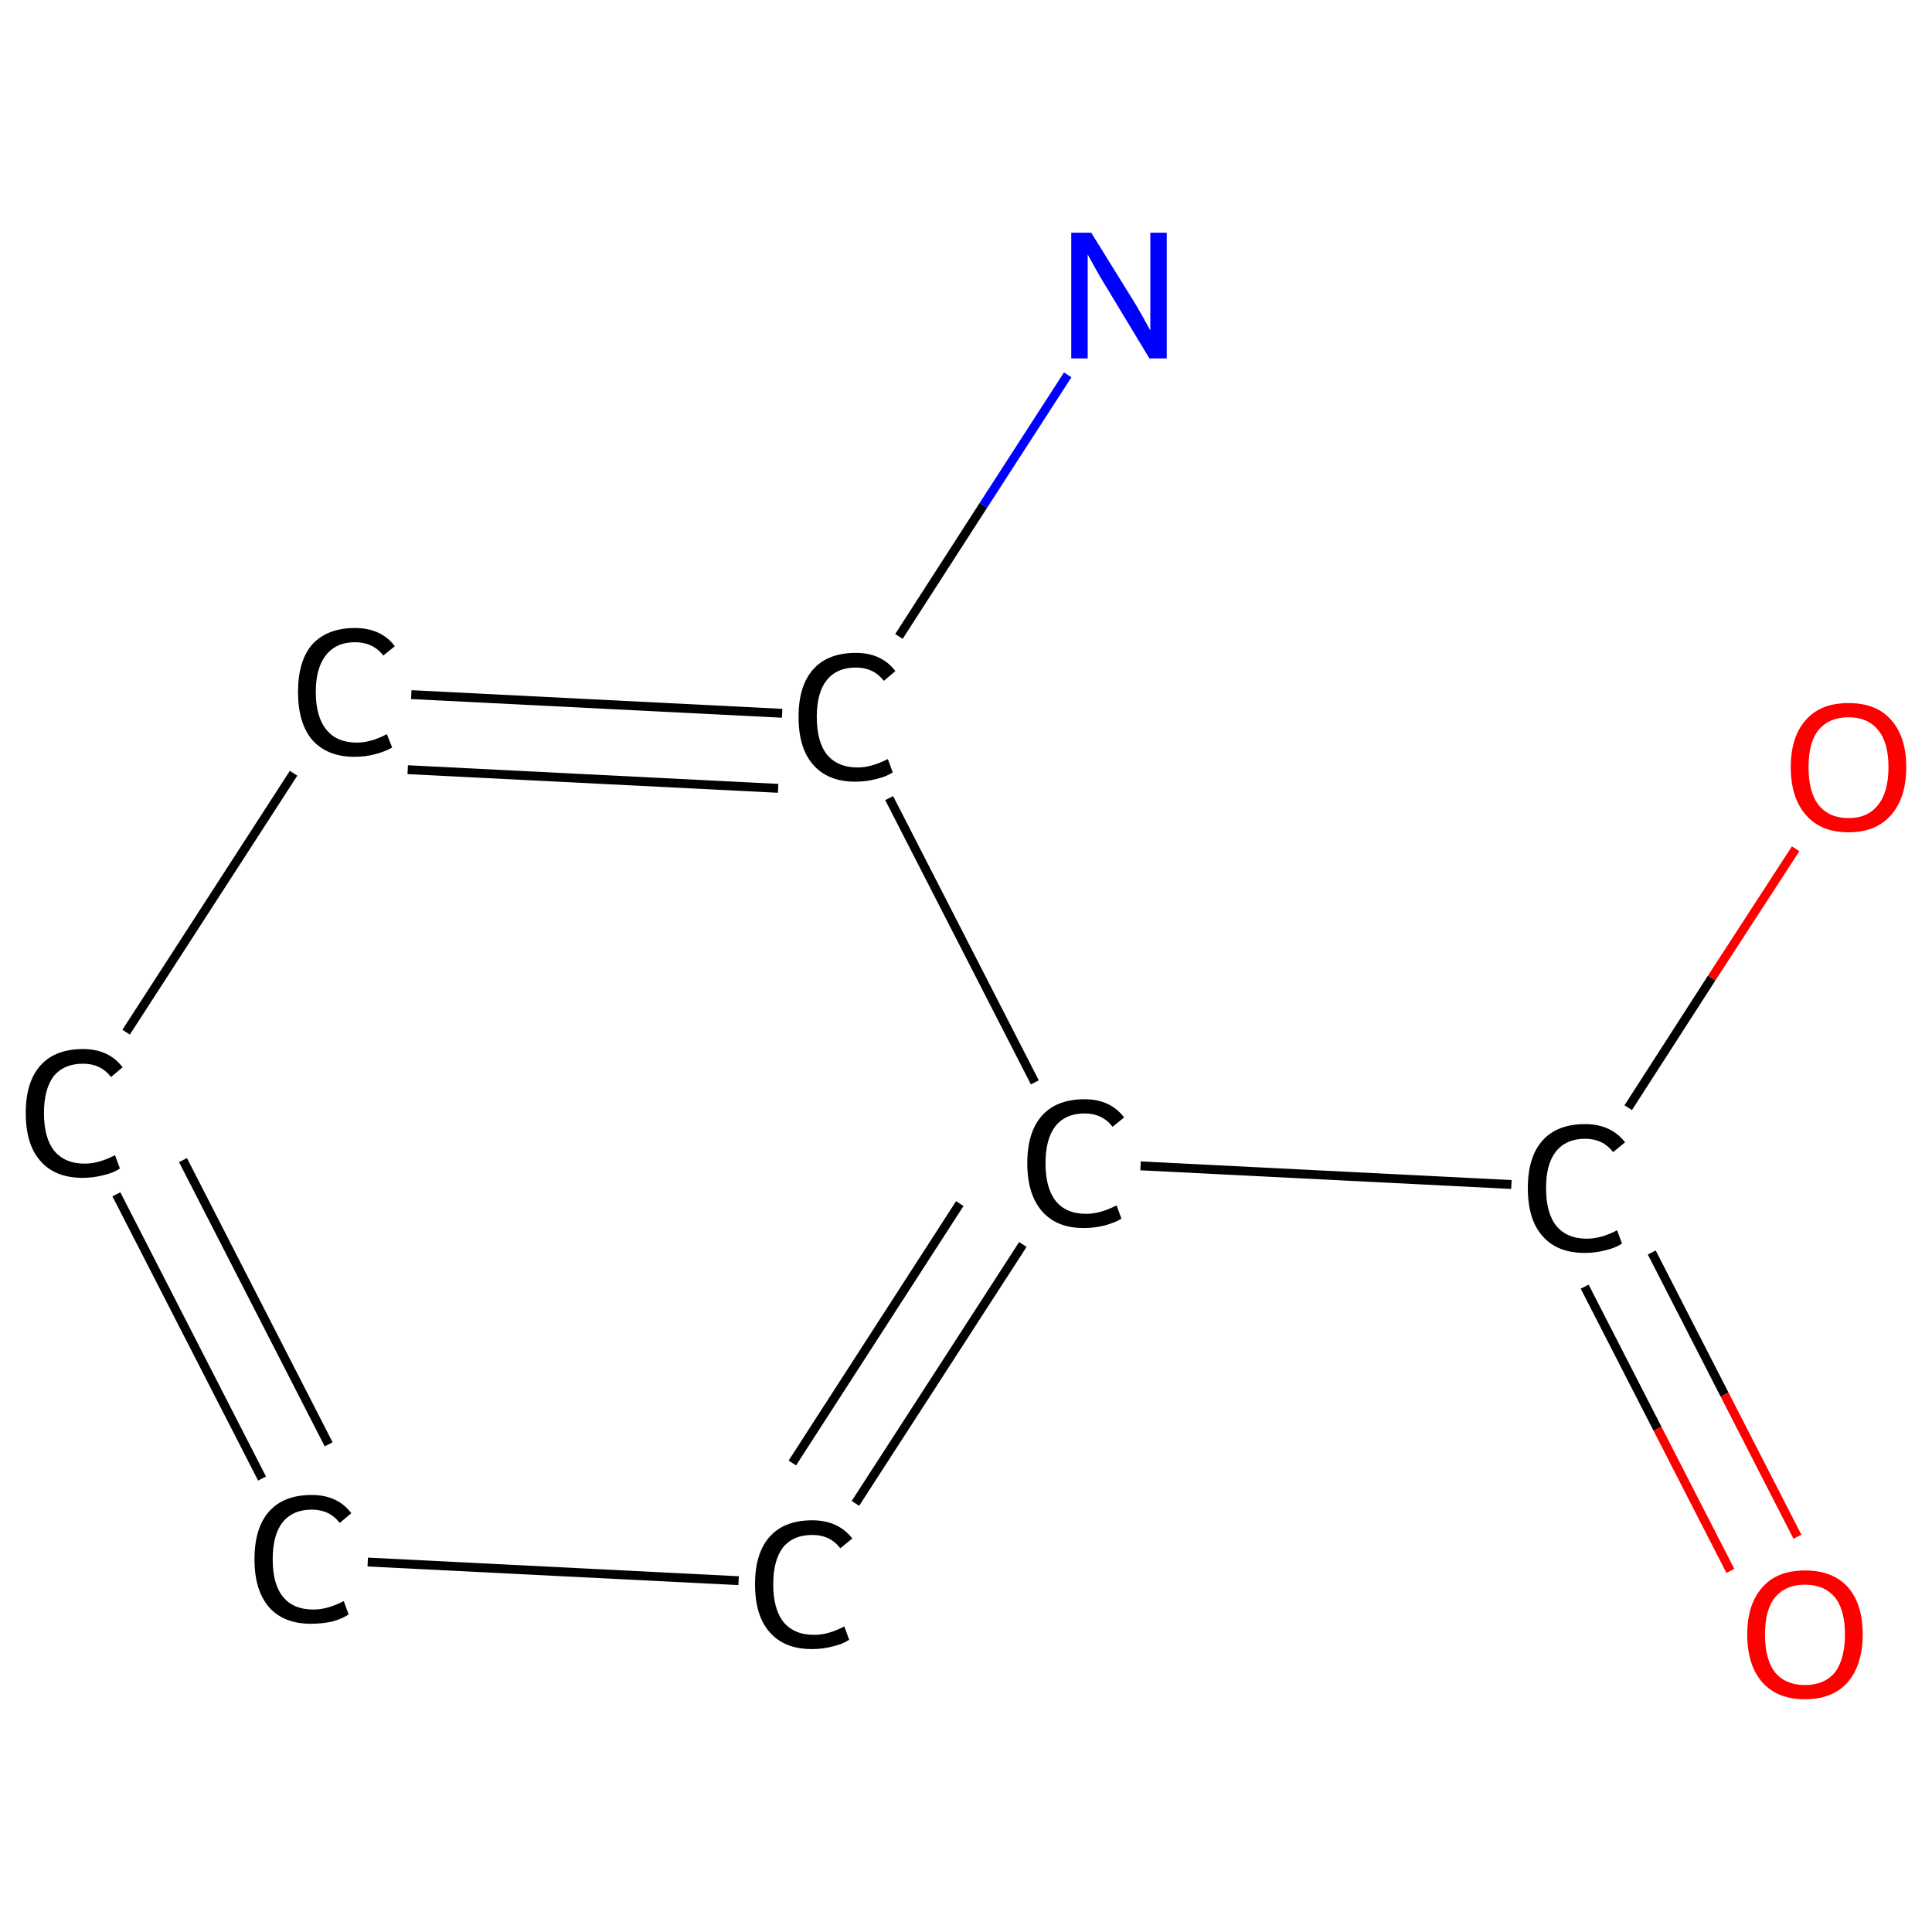 <?xml version='1.0' encoding='iso-8859-1'?>
<svg version='1.1' baseProfile='full'
              xmlns='http://www.w3.org/2000/svg'
                      xmlns:rdkit='http://www.rdkit.org/xml'
                      xmlns:xlink='http://www.w3.org/1999/xlink'
                  xml:space='preserve'
width='435px' height='435px' viewBox='0 0 435 435'>
<!-- END OF HEADER -->
<rect style='opacity:1.0;fill:#FFFFFF;stroke:none' width='435.0' height='435.0' x='0.0' y='0.0'> </rect>
<path class='bond-0 atom-0 atom-1' d='M 59.0,332.9 L 26.2,268.9' style='fill:none;fill-rule:evenodd;stroke:#000000;stroke-width:2.0px;stroke-linecap:butt;stroke-linejoin:miter;stroke-opacity:1' />
<path class='bond-0 atom-0 atom-1' d='M 74.0,325.2 L 41.2,261.2' style='fill:none;fill-rule:evenodd;stroke:#000000;stroke-width:2.0px;stroke-linecap:butt;stroke-linejoin:miter;stroke-opacity:1' />
<path class='bond-1 atom-1 atom-2' d='M 28.4,232.4 L 66.1,174.1' style='fill:none;fill-rule:evenodd;stroke:#000000;stroke-width:2.0px;stroke-linecap:butt;stroke-linejoin:miter;stroke-opacity:1' />
<path class='bond-2 atom-2 atom-3' d='M 92.6,156.4 L 176.1,160.6' style='fill:none;fill-rule:evenodd;stroke:#000000;stroke-width:2.0px;stroke-linecap:butt;stroke-linejoin:miter;stroke-opacity:1' />
<path class='bond-2 atom-2 atom-3' d='M 91.8,173.3 L 175.2,177.5' style='fill:none;fill-rule:evenodd;stroke:#000000;stroke-width:2.0px;stroke-linecap:butt;stroke-linejoin:miter;stroke-opacity:1' />
<path class='bond-3 atom-3 atom-4' d='M 202.4,143.3 L 221.4,113.8' style='fill:none;fill-rule:evenodd;stroke:#000000;stroke-width:2.0px;stroke-linecap:butt;stroke-linejoin:miter;stroke-opacity:1' />
<path class='bond-3 atom-3 atom-4' d='M 221.4,113.8 L 240.4,84.4' style='fill:none;fill-rule:evenodd;stroke:#0000FF;stroke-width:2.0px;stroke-linecap:butt;stroke-linejoin:miter;stroke-opacity:1' />
<path class='bond-4 atom-3 atom-5' d='M 200.2,179.7 L 233.0,243.7' style='fill:none;fill-rule:evenodd;stroke:#000000;stroke-width:2.0px;stroke-linecap:butt;stroke-linejoin:miter;stroke-opacity:1' />
<path class='bond-5 atom-5 atom-6' d='M 256.8,262.5 L 340.3,266.7' style='fill:none;fill-rule:evenodd;stroke:#000000;stroke-width:2.0px;stroke-linecap:butt;stroke-linejoin:miter;stroke-opacity:1' />
<path class='bond-6 atom-6 atom-7' d='M 356.8,289.7 L 373.2,321.7' style='fill:none;fill-rule:evenodd;stroke:#000000;stroke-width:2.0px;stroke-linecap:butt;stroke-linejoin:miter;stroke-opacity:1' />
<path class='bond-6 atom-6 atom-7' d='M 373.2,321.7 L 389.6,353.7' style='fill:none;fill-rule:evenodd;stroke:#FF0000;stroke-width:2.0px;stroke-linecap:butt;stroke-linejoin:miter;stroke-opacity:1' />
<path class='bond-6 atom-6 atom-7' d='M 371.9,282.0 L 388.3,314.0' style='fill:none;fill-rule:evenodd;stroke:#000000;stroke-width:2.0px;stroke-linecap:butt;stroke-linejoin:miter;stroke-opacity:1' />
<path class='bond-6 atom-6 atom-7' d='M 388.3,314.0 L 404.7,346.0' style='fill:none;fill-rule:evenodd;stroke:#FF0000;stroke-width:2.0px;stroke-linecap:butt;stroke-linejoin:miter;stroke-opacity:1' />
<path class='bond-7 atom-6 atom-8' d='M 366.6,249.4 L 385.4,220.2' style='fill:none;fill-rule:evenodd;stroke:#000000;stroke-width:2.0px;stroke-linecap:butt;stroke-linejoin:miter;stroke-opacity:1' />
<path class='bond-7 atom-6 atom-8' d='M 385.4,220.2 L 404.3,191.1' style='fill:none;fill-rule:evenodd;stroke:#FF0000;stroke-width:2.0px;stroke-linecap:butt;stroke-linejoin:miter;stroke-opacity:1' />
<path class='bond-8 atom-5 atom-9' d='M 230.3,280.2 L 192.6,338.5' style='fill:none;fill-rule:evenodd;stroke:#000000;stroke-width:2.0px;stroke-linecap:butt;stroke-linejoin:miter;stroke-opacity:1' />
<path class='bond-8 atom-5 atom-9' d='M 216.1,271.0 L 178.4,329.4' style='fill:none;fill-rule:evenodd;stroke:#000000;stroke-width:2.0px;stroke-linecap:butt;stroke-linejoin:miter;stroke-opacity:1' />
<path class='bond-9 atom-9 atom-0' d='M 166.3,355.9 L 82.8,351.7' style='fill:none;fill-rule:evenodd;stroke:#000000;stroke-width:2.0px;stroke-linecap:butt;stroke-linejoin:miter;stroke-opacity:1' />
<path class='atom-0' d='M 57.3 351.1
Q 57.3 344.0, 60.6 340.3
Q 63.9 336.6, 70.2 336.6
Q 76.0 336.6, 79.1 340.7
L 76.5 342.9
Q 74.2 339.9, 70.2 339.9
Q 65.9 339.9, 63.6 342.8
Q 61.4 345.6, 61.4 351.1
Q 61.4 356.7, 63.7 359.5
Q 66.0 362.4, 70.6 362.4
Q 73.7 362.4, 77.4 360.5
L 78.5 363.5
Q 77.0 364.5, 74.8 365.1
Q 72.5 365.6, 70.0 365.6
Q 63.9 365.6, 60.6 361.9
Q 57.3 358.1, 57.3 351.1
' fill='#000000'/>
<path class='atom-1' d='M 5.8 250.6
Q 5.8 243.6, 9.1 239.9
Q 12.4 236.2, 18.7 236.2
Q 24.5 236.2, 27.6 240.3
L 25.0 242.5
Q 22.7 239.5, 18.7 239.5
Q 14.4 239.5, 12.1 242.3
Q 9.9 245.2, 9.9 250.6
Q 9.9 256.2, 12.2 259.1
Q 14.6 262.0, 19.1 262.0
Q 22.2 262.0, 25.9 260.1
L 27.0 263.1
Q 25.5 264.1, 23.3 264.6
Q 21.0 265.2, 18.6 265.2
Q 12.4 265.2, 9.1 261.4
Q 5.8 257.7, 5.8 250.6
' fill='#000000'/>
<path class='atom-2' d='M 67.1 155.8
Q 67.1 148.8, 70.3 145.1
Q 73.7 141.4, 79.9 141.4
Q 85.8 141.4, 88.9 145.5
L 86.3 147.6
Q 84.0 144.6, 79.9 144.6
Q 75.7 144.6, 73.4 147.5
Q 71.1 150.4, 71.1 155.8
Q 71.1 161.4, 73.5 164.3
Q 75.8 167.2, 80.4 167.2
Q 83.5 167.2, 87.1 165.3
L 88.3 168.3
Q 86.8 169.2, 84.5 169.8
Q 82.3 170.4, 79.8 170.4
Q 73.7 170.4, 70.3 166.6
Q 67.1 162.8, 67.1 155.8
' fill='#000000'/>
<path class='atom-3' d='M 179.8 161.4
Q 179.8 154.4, 183.1 150.7
Q 186.4 147.0, 192.7 147.0
Q 198.5 147.0, 201.6 151.1
L 199.0 153.3
Q 196.7 150.3, 192.7 150.3
Q 188.4 150.3, 186.1 153.2
Q 183.9 156.0, 183.9 161.4
Q 183.9 167.0, 186.2 169.9
Q 188.6 172.8, 193.1 172.8
Q 196.2 172.8, 199.9 170.9
L 201.0 173.9
Q 199.5 174.9, 197.3 175.4
Q 195.0 176.0, 192.6 176.0
Q 186.4 176.0, 183.1 172.2
Q 179.8 168.5, 179.8 161.4
' fill='#000000'/>
<path class='atom-4' d='M 245.7 52.4
L 255.0 67.4
Q 255.9 68.8, 257.4 71.5
Q 258.9 74.2, 259.0 74.4
L 259.0 52.4
L 262.7 52.4
L 262.7 80.7
L 258.8 80.7
L 248.9 64.3
Q 247.7 62.4, 246.5 60.2
Q 245.3 58.0, 244.9 57.3
L 244.9 80.7
L 241.2 80.7
L 241.2 52.4
L 245.7 52.4
' fill='#0000FF'/>
<path class='atom-5' d='M 231.3 261.9
Q 231.3 254.9, 234.6 251.2
Q 237.9 247.5, 244.2 247.5
Q 250.0 247.5, 253.1 251.6
L 250.5 253.7
Q 248.2 250.7, 244.2 250.7
Q 239.9 250.7, 237.6 253.6
Q 235.4 256.5, 235.4 261.9
Q 235.4 267.5, 237.7 270.4
Q 240.0 273.3, 244.6 273.3
Q 247.7 273.3, 251.4 271.4
L 252.5 274.4
Q 251.0 275.3, 248.8 275.9
Q 246.5 276.5, 244.0 276.5
Q 237.9 276.5, 234.6 272.7
Q 231.3 268.9, 231.3 261.9
' fill='#000000'/>
<path class='atom-6' d='M 344.0 267.5
Q 344.0 260.5, 347.3 256.8
Q 350.6 253.1, 356.9 253.1
Q 362.7 253.1, 365.9 257.2
L 363.2 259.4
Q 360.9 256.4, 356.9 256.4
Q 352.6 256.4, 350.3 259.3
Q 348.1 262.1, 348.1 267.5
Q 348.1 273.1, 350.4 276.0
Q 352.8 278.9, 357.3 278.9
Q 360.5 278.9, 364.1 277.0
L 365.2 280.0
Q 363.7 281.0, 361.5 281.5
Q 359.3 282.1, 356.8 282.1
Q 350.6 282.1, 347.3 278.3
Q 344.0 274.6, 344.0 267.5
' fill='#000000'/>
<path class='atom-7' d='M 393.4 368.0
Q 393.4 361.2, 396.8 357.4
Q 400.1 353.6, 406.4 353.6
Q 412.7 353.6, 416.1 357.4
Q 419.4 361.2, 419.4 368.0
Q 419.4 374.8, 416.0 378.8
Q 412.6 382.6, 406.4 382.6
Q 400.2 382.6, 396.8 378.8
Q 393.4 374.9, 393.4 368.0
M 406.4 379.4
Q 410.7 379.4, 413.1 376.6
Q 415.4 373.6, 415.4 368.0
Q 415.4 362.4, 413.1 359.6
Q 410.7 356.8, 406.4 356.8
Q 402.1 356.8, 399.7 359.6
Q 397.4 362.4, 397.4 368.0
Q 397.4 373.7, 399.7 376.6
Q 402.1 379.4, 406.4 379.4
' fill='#FF0000'/>
<path class='atom-8' d='M 403.2 172.7
Q 403.2 165.9, 406.6 162.1
Q 409.9 158.3, 416.2 158.3
Q 422.5 158.3, 425.8 162.1
Q 429.2 165.9, 429.2 172.7
Q 429.2 179.6, 425.8 183.5
Q 422.4 187.4, 416.2 187.4
Q 410.0 187.4, 406.6 183.5
Q 403.2 179.6, 403.2 172.7
M 416.2 184.2
Q 420.5 184.2, 422.8 181.3
Q 425.2 178.4, 425.2 172.7
Q 425.2 167.1, 422.8 164.3
Q 420.5 161.5, 416.2 161.5
Q 411.9 161.5, 409.5 164.3
Q 407.2 167.1, 407.2 172.7
Q 407.2 178.4, 409.5 181.3
Q 411.9 184.2, 416.2 184.2
' fill='#FF0000'/>
<path class='atom-9' d='M 170.0 356.7
Q 170.0 349.7, 173.3 346.0
Q 176.6 342.3, 182.9 342.3
Q 188.7 342.3, 191.9 346.4
L 189.2 348.6
Q 186.9 345.6, 182.9 345.6
Q 178.6 345.6, 176.3 348.4
Q 174.1 351.3, 174.1 356.7
Q 174.1 362.3, 176.4 365.2
Q 178.8 368.1, 183.3 368.1
Q 186.5 368.1, 190.1 366.2
L 191.2 369.2
Q 189.7 370.2, 187.5 370.7
Q 185.3 371.3, 182.8 371.3
Q 176.6 371.3, 173.3 367.5
Q 170.0 363.8, 170.0 356.7
' fill='#000000'/>
</svg>
